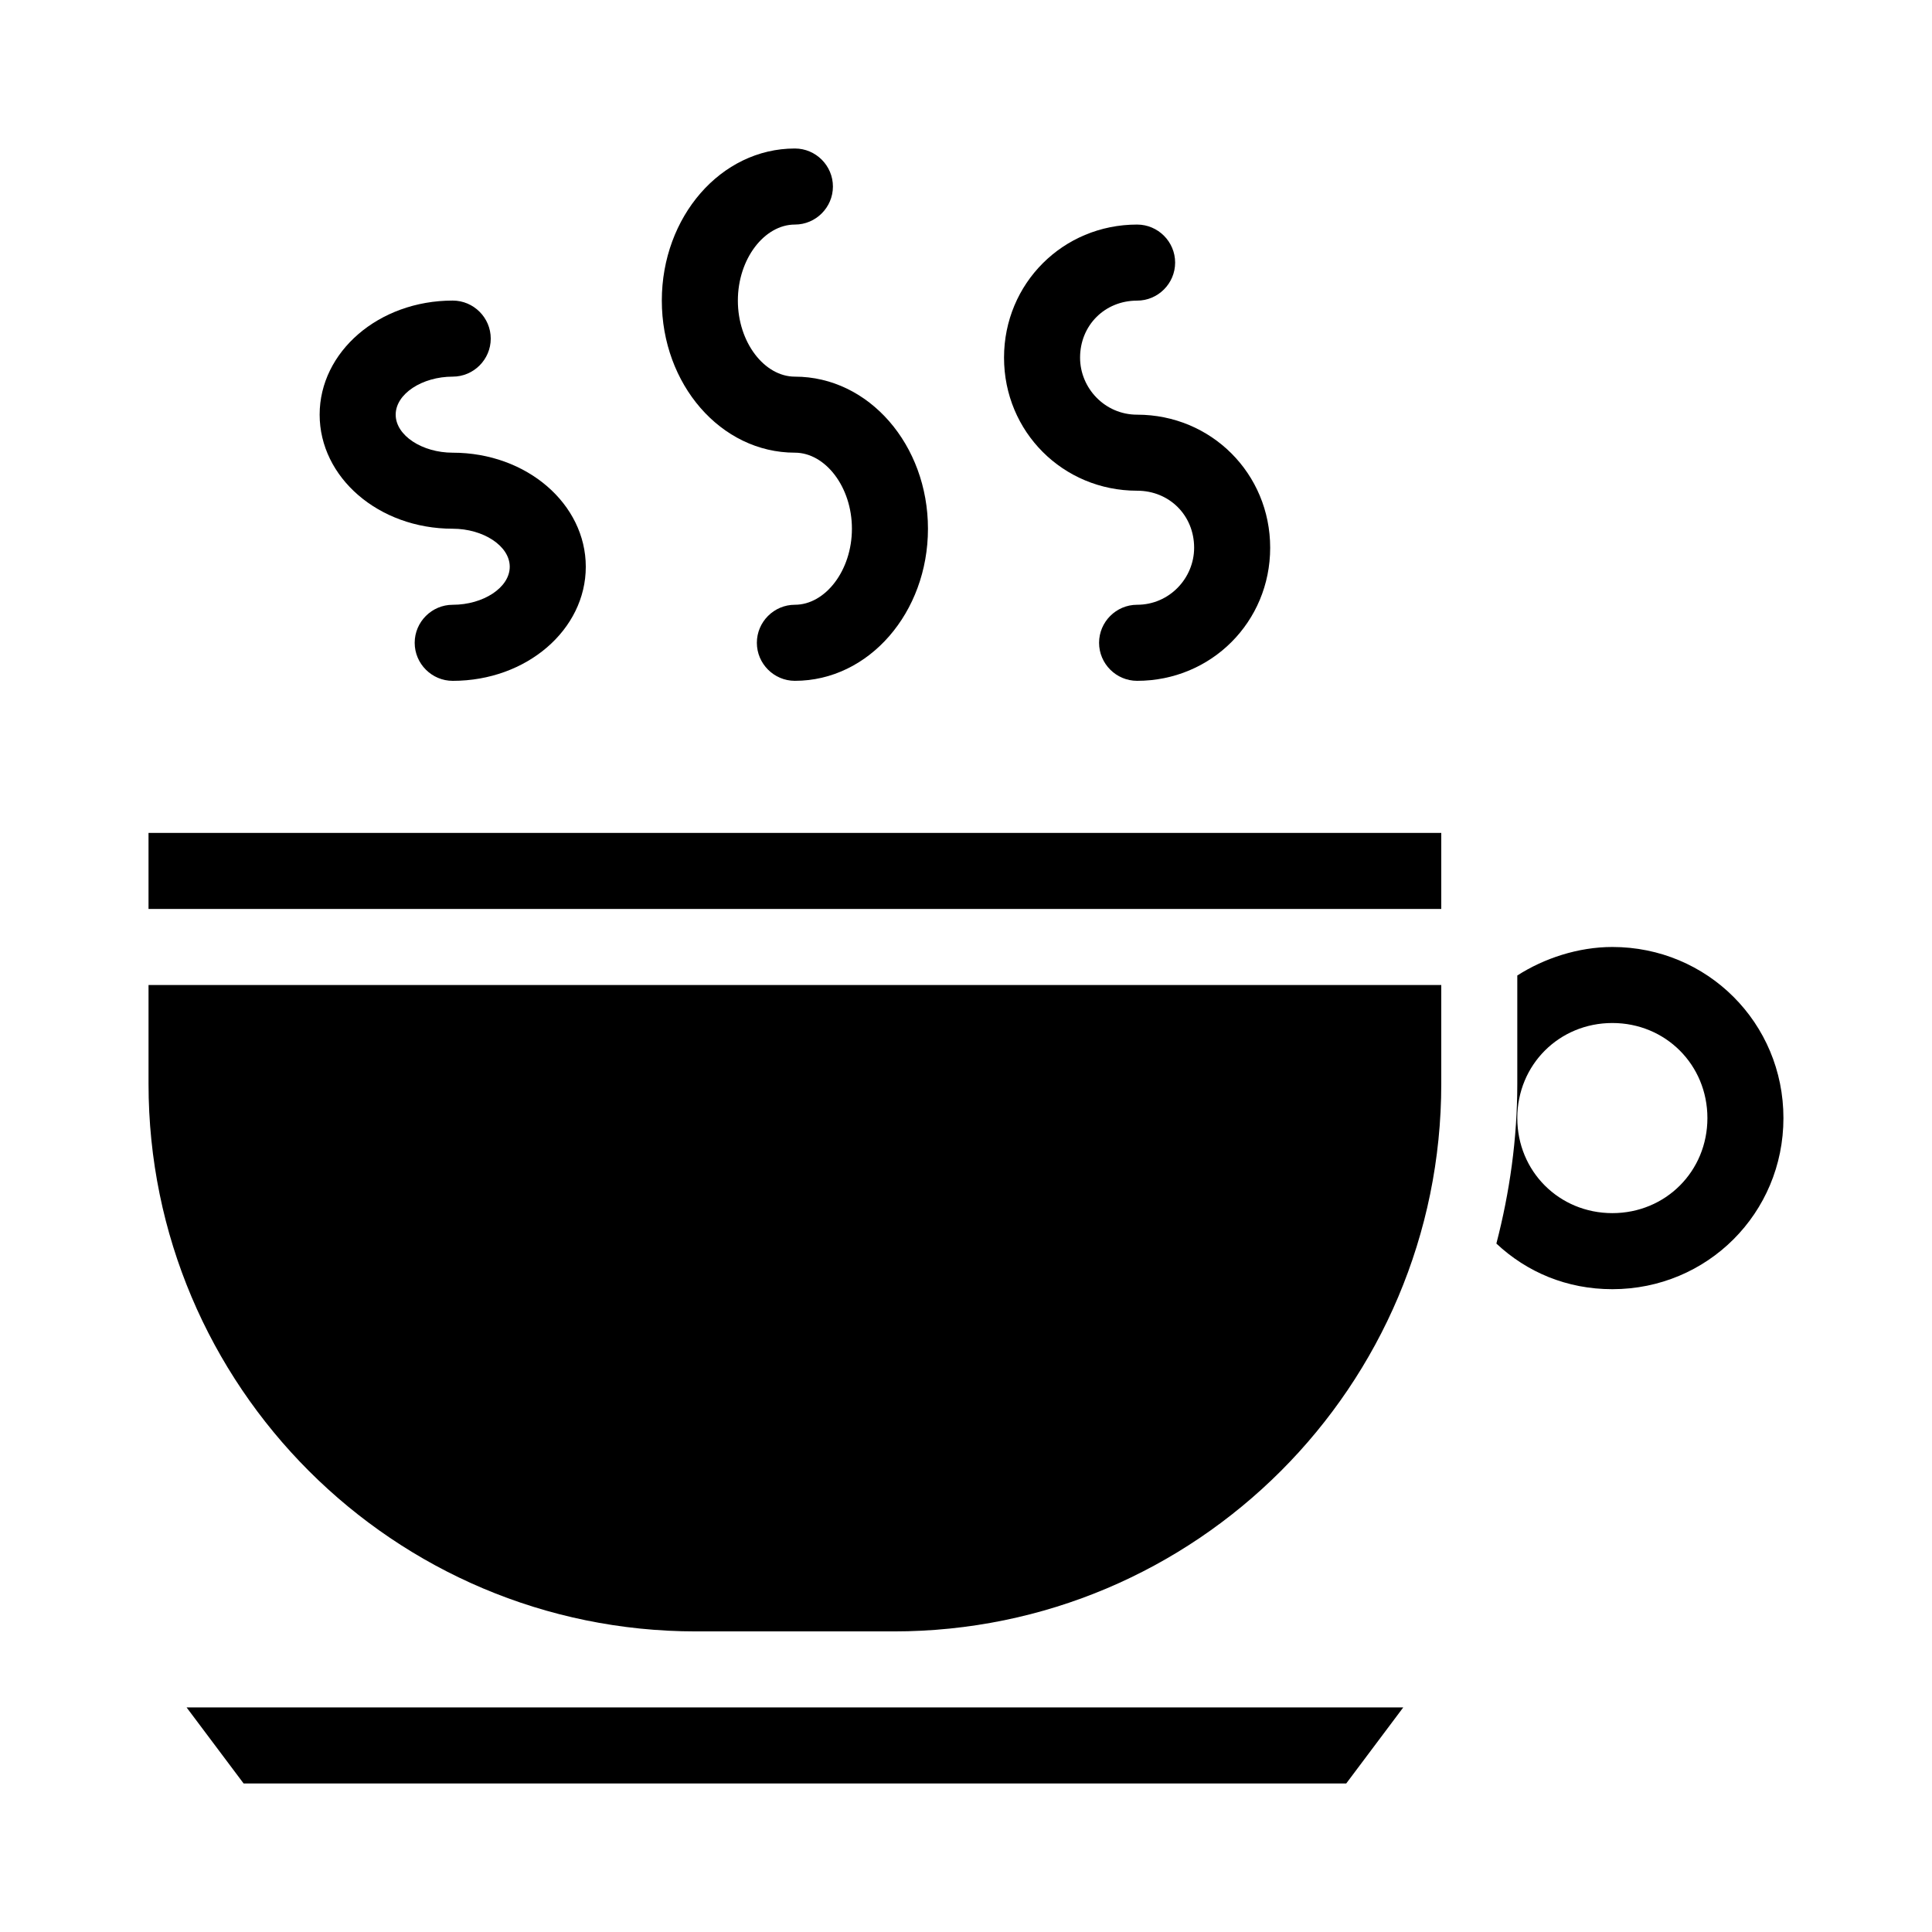 <?xml version="1.0" encoding="UTF-8"?>
<!-- Uploaded to: ICON Repo, www.svgrepo.com, Generator: ICON Repo Mixer Tools -->
<svg fill="#000000" width="800px" height="800px" version="1.1" viewBox="144 144 512 512" xmlns="http://www.w3.org/2000/svg">
 <g>
  <path d="m571.29 394.96c-9.07 0-18.137 3.023-25.191 7.559v28.719c0 14.609-2.016 28.719-5.543 42.32 8.062 7.559 18.641 12.09 30.73 12.09 25.191 0 45.344-20.152 45.344-45.344 0.004-25.191-20.148-45.344-45.34-45.344zm0 70.531c-14.105 0-25.191-11.082-25.191-25.191 0-14.105 11.082-25.191 25.191-25.191 14.105 0 25.191 11.082 25.191 25.191s-11.082 25.191-25.191 25.191z"/>
  <path d="m525.95 405.04v26.199c0 80.105-64.988 145.1-145.09 145.1h-52.398c-80.105 0-145.1-64.992-145.1-145.1v-26.199z"/>
  <path d="m515.88 596.48-15.113 20.152h-292.21l-15.113-20.152z"/>
  <path d="m183.36 364.73h342.59v20.152h-342.59z"/>
  <path d="m299.24 294.2c0 16.625-15.617 30.23-35.266 30.23-5.543 0-10.078-4.535-10.078-10.078 0-5.543 4.535-10.078 10.078-10.078 8.062 0 15.113-4.535 15.113-10.078 0-5.543-7.055-10.078-15.113-10.078-19.648 0-35.266-13.602-35.266-30.23 0-16.625 15.617-30.23 35.266-30.23 5.543 0 10.078 4.535 10.078 10.078s-4.535 10.078-10.078 10.078c-8.062 0-15.113 4.535-15.113 10.078s7.055 10.078 15.113 10.078c19.645 0 35.266 13.605 35.266 30.23z"/>
  <path d="m389.92 284.12c0 22.168-15.617 40.305-35.266 40.305-5.543 0-10.078-4.535-10.078-10.078 0-5.543 4.535-10.078 10.078-10.078 8.062 0 15.113-9.07 15.113-20.152 0-11.082-7.055-20.152-15.113-20.152-19.648 0-35.266-18.137-35.266-40.305 0-22.168 15.617-40.305 35.266-40.305 5.543 0 10.078 4.535 10.078 10.078 0 5.543-4.535 10.078-10.078 10.078-8.062 0-15.113 9.07-15.113 20.152 0 11.082 7.055 20.152 15.113 20.152 19.648 0 35.266 18.137 35.266 40.305z"/>
  <path d="m480.61 289.16c0 19.648-15.617 35.266-35.266 35.266-5.543 0-10.078-4.535-10.078-10.078 0-5.543 4.535-10.078 10.078-10.078 8.566 0 15.113-7.055 15.113-15.113 0-8.566-6.551-15.113-15.113-15.113-19.648 0-35.266-15.617-35.266-35.266 0-19.648 15.617-35.266 35.266-35.266 5.543 0 10.078 4.535 10.078 10.078 0 5.543-4.535 10.078-10.078 10.078-8.566 0-15.113 6.551-15.113 15.113 0 8.062 6.551 15.113 15.113 15.113 19.645 0 35.266 15.617 35.266 35.266z"/>
 </g>
</svg>